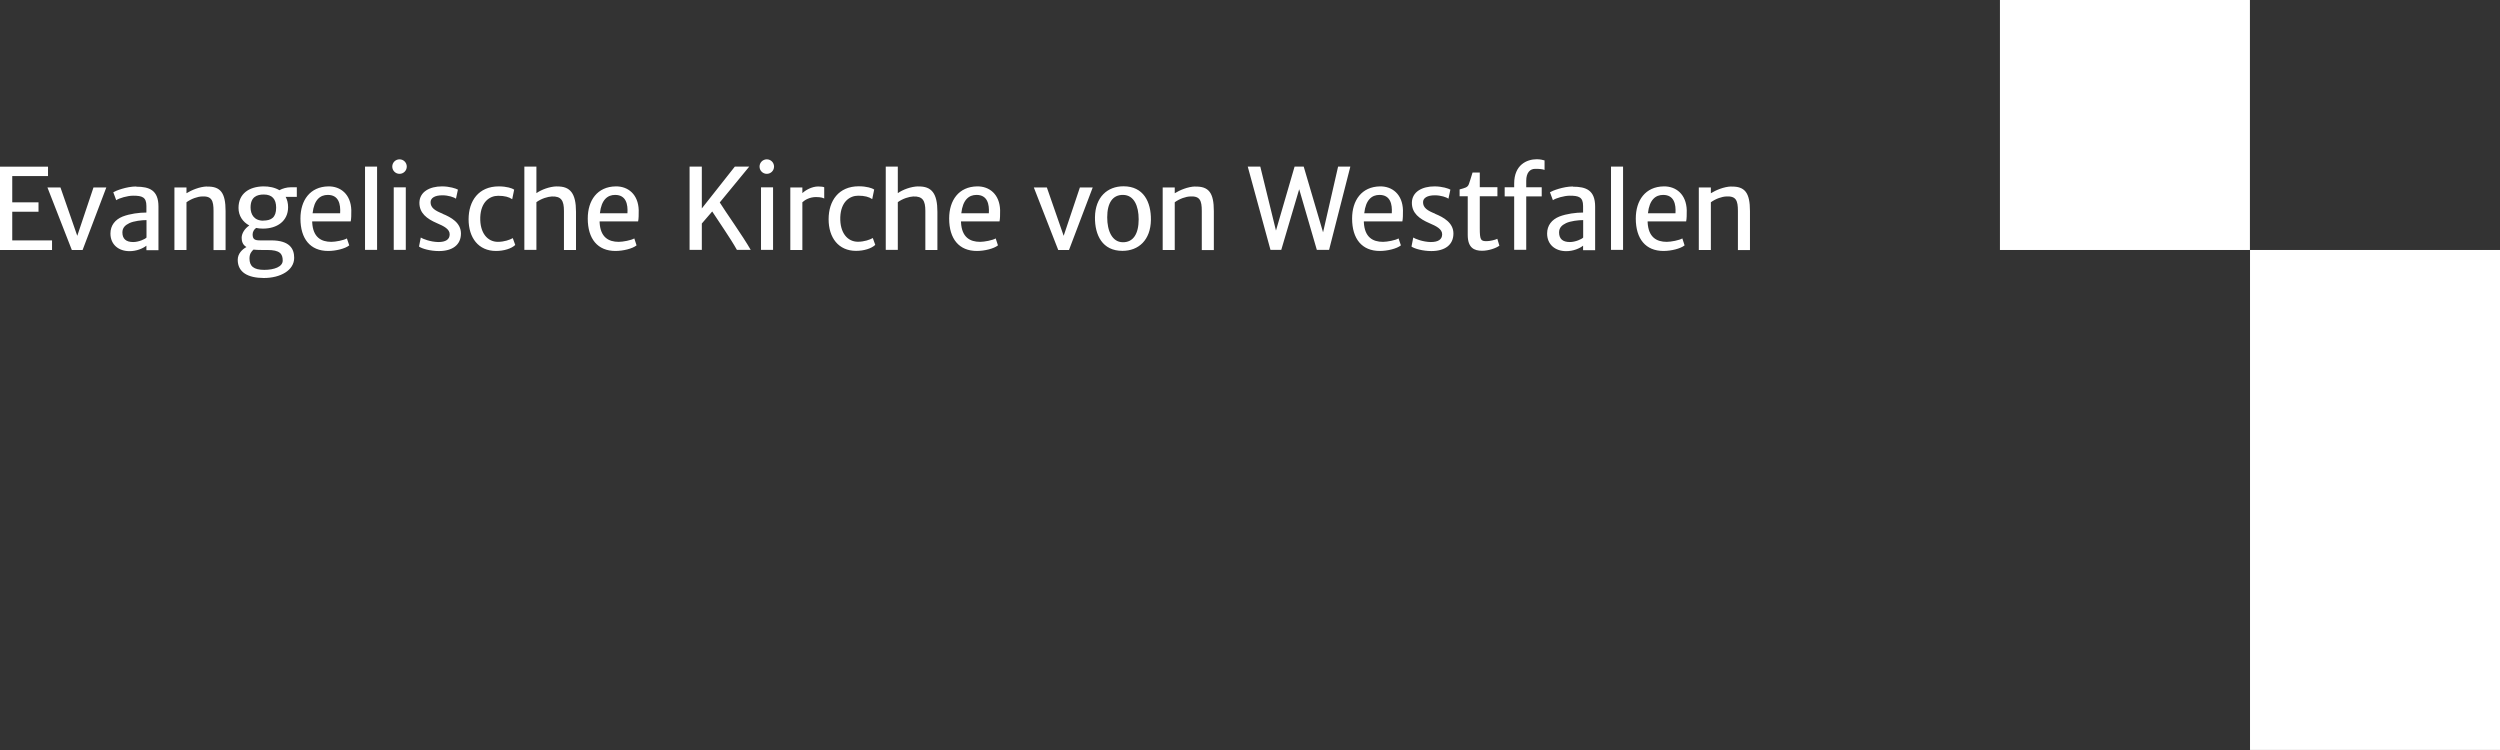 <?xml version="1.0" encoding="UTF-8"?><svg id="Ebene_2" xmlns="http://www.w3.org/2000/svg" viewBox="0 0 255.12 76.54"><rect x="0" y="0" width="255.12" height="76.54" fill="#333333" stroke="none"/><defs><style>.cls-1{fill:#fff;}</style></defs><g id="Bildmarke"><path class="cls-1" d="m1.25,21.61h2.68v-.96H1.25v-2.68h3.65v-.96H0v8.5h5.31v-.98H1.25v-2.92Zm27.28-2.19c-.46-.28-1.07-.41-1.67-.4-1.42.03-2.52.72-2.52,2.2,0,.8.43,1.43,1.1,1.79-.49.33-.77.82-.78,1.24,0,.34.08.72.49.96-.41.22-.89.66-.89,1.3,0,1.28,1.03,1.85,2.66,1.86,1.7,0,3.1-.78,3.1-2.06,0-.88-.41-1.78-2.35-1.78h-1.16c-.53,0-.73-.13-.73-.62,0-.25.15-.51.36-.65.22.05.45.07.69.07,1.45,0,2.57-.77,2.57-2.19,0-.41-.09-.76-.25-1.05h1.14v-.98h-.62c-.41,0-.85.13-1.14.29Zm-2.66,6.05c.23.03.5.04.83.04h.57c1.29,0,1.58.39,1.58,1.08,0,.64-.88.95-1.88.95-1.09,0-1.51-.38-1.51-1.16,0-.48.2-.72.41-.91Zm1-2.95c-.93,0-1.3-.63-1.3-1.35,0-1.07.64-1.32,1.35-1.32.85,0,1.26.47,1.26,1.34,0,1.01-.5,1.32-1.31,1.32Zm6.64-3.5c-1.87.03-2.85,1.42-2.85,3.28,0,2.08,1.01,3.31,2.83,3.31.77,0,1.73-.23,2.15-.57l-.24-.71c-.31.19-1.16.35-1.59.35-1.04,0-1.87-.47-1.95-1.98,0-.04,0-.07,0-.11h3.93c.06-.29.06-.66.06-1.15-.05-1.6-1.08-2.44-2.35-2.42Zm1.2,2.74h-2.81c.15-1.38.78-1.87,1.55-1.87,1.12,0,1.32.95,1.26,1.87Zm2.54,3.74h1.23v-8.5h-1.23v8.5Zm127.15,0h1.23v-8.5h-1.23v8.5Zm-124.22,0h1.23v-6.38h-1.23v6.38Zm5-3.69c-.78-.31-1.25-.6-1.24-1.19.01-.42.43-.69,1.21-.69.59,0,1.18.19,1.38.35l.2-.93c-.19-.11-.85-.33-1.62-.33-1.26,0-2.29.55-2.31,1.66-.01,1.07.76,1.65,1.78,2.09.73.31,1.31.61,1.31,1.14s-.41.79-1.16.79c-.81-.01-1.62-.34-1.79-.46l-.18.92c.3.22,1.16.46,2.03.46,1.38,0,2.25-.63,2.25-1.79,0-1.1-1.01-1.66-1.87-2.01Zm101.28,0c-.78-.31-1.25-.6-1.24-1.19.01-.42.43-.69,1.21-.69.59,0,1.18.19,1.38.35l.2-.93c-.19-.11-.84-.33-1.62-.33-1.26,0-2.29.55-2.31,1.66-.01,1.07.76,1.65,1.78,2.09.73.31,1.31.61,1.31,1.14s-.41.79-1.16.79c-.81-.01-1.62-.34-1.79-.46l-.18.92c.3.22,1.16.46,2.03.46,1.38,0,2.25-.63,2.25-1.79,0-1.1-1.01-1.66-1.87-2.01Zm-95.65,2.87c-1.04,0-1.85-.88-1.8-2.51.06-1.56.95-2.19,1.83-2.19.65,0,1.1.12,1.43.35l.2-.98c-.2-.14-.77-.33-1.57-.33-2.05,0-3.08,1.47-3.08,3.36s1.01,3.23,2.8,3.23c.81,0,1.57-.24,1.96-.61l-.25-.7c-.29.17-.88.38-1.52.38Zm6.01-5.66c-.76.02-1.58.34-2.08.69v-2.71h-1.23v8.5h1.23v-4.87c.51-.37,1.16-.56,1.57-.58.97-.04,1.24.43,1.24,1.47v3.99h1.23v-3.9c0-1.86-.58-2.62-1.96-2.58Zm36.88,0c-.76.02-1.58.34-2.08.69v-2.71h-1.23v8.5h1.23v-4.87c.51-.37,1.16-.56,1.57-.58.97-.04,1.24.43,1.24,1.47v3.99h1.23v-3.9c0-1.86-.58-2.62-1.96-2.58Zm-30.87,0c-1.87.03-2.85,1.42-2.85,3.28,0,2.08,1.01,3.31,2.83,3.31.77,0,1.73-.23,2.15-.57l-.23-.71c-.31.19-1.16.35-1.59.35-1.04,0-1.87-.47-1.95-1.98,0-.04,0-.07,0-.11h3.93c.06-.29.06-.66.06-1.15-.05-1.6-1.08-2.44-2.35-2.42Zm1.2,2.74h-2.81c.15-1.38.78-1.87,1.55-1.87,1.12,0,1.32.95,1.26,1.87Zm35.68-2.74c-1.87.03-2.85,1.42-2.85,3.28,0,2.08,1.01,3.31,2.83,3.31.77,0,1.73-.23,2.15-.57l-.23-.71c-.31.19-1.16.35-1.59.35-1.04,0-1.87-.47-1.95-1.98,0-.04,0-.07,0-.11h3.93c.06-.29.06-.66.06-1.15-.05-1.6-1.08-2.44-2.35-2.42Zm1.2,2.74h-2.81c.15-1.38.78-1.87,1.55-1.87,1.12,0,1.32.95,1.26,1.87Zm39.92-2.74c-1.87.03-2.85,1.42-2.85,3.28,0,2.08,1.01,3.31,2.83,3.31.77,0,1.73-.23,2.15-.57l-.24-.71c-.31.19-1.16.35-1.59.35-1.04,0-1.87-.47-1.95-1.98,0-.04,0-.07,0-.11h3.93c.06-.29.06-.66.06-1.15-.05-1.6-1.08-2.44-2.35-2.42Zm1.2,2.74h-2.81c.15-1.38.78-1.87,1.55-1.87,1.12,0,1.32.95,1.26,1.87Zm27.75-2.74c-1.87.03-2.85,1.42-2.85,3.28,0,2.08,1.01,3.31,2.83,3.31.77,0,1.73-.23,2.15-.57l-.23-.71c-.31.19-1.16.35-1.59.35-1.04,0-1.87-.47-1.95-1.98,0-.04,0-.07,0-.11h3.93c.06-.29.06-.66.06-1.15-.05-1.6-1.08-2.44-2.35-2.42Zm1.2,2.74h-2.81c.15-1.38.78-1.87,1.55-1.87,1.12,0,1.32.95,1.26,1.87Zm-93.32,3.74h1.23v-6.38h-1.23v6.38Zm9.89-.83c-1.04,0-1.85-.88-1.8-2.51.06-1.56.95-2.19,1.83-2.19.65,0,1.1.12,1.43.35l.2-.98c-.2-.14-.77-.33-1.57-.33-2.05,0-3.08,1.47-3.08,3.36s1.01,3.23,2.8,3.23c.81,0,1.57-.24,1.96-.61l-.25-.7c-.29.17-.88.38-1.52.38Zm27.1-5.66c-1.64,0-2.88,1.1-2.91,3.16-.02,1.83.76,3.43,2.8,3.43,1.65,0,2.88-1.1,2.91-3.16.02-1.83-.75-3.43-2.8-3.43Zm-.08,5.71c-1.08-.02-1.58-1.16-1.58-2.54,0-1.48.56-2.31,1.63-2.29,1.1.02,1.58,1.11,1.58,2.49,0,1.48-.55,2.36-1.63,2.34Zm37.15-.11c-.61,0-.71-.1-.71-1.33v-3.25h1.8v-.93h-1.8v-1.49h-.74c-.16.51-.27.91-.37,1.17-.13.36-.39.39-.95.55v.7h.83v3.94c0,1.32.65,1.62,1.47,1.62.64,0,1.42-.26,1.76-.52l-.21-.7c-.21.11-.76.24-1.09.24Zm2.8-5.89v.39h-.97v.93h.97v5.45h1.23v-5.45h1.58v-.93h-1.58v-.67c0-.81.38-1.21.91-1.21.5,0,.73.03.96.11v-.97c-.12-.04-.45-.12-.79-.12-1.02,0-2.31.57-2.31,2.48ZM7.89,24.08l-1.72-4.95h-1.33l2.49,6.38h1.1l2.42-6.38h-1.31l-1.66,4.95Zm100.66,0l-1.72-4.95h-1.33l2.49,6.38h1.1l2.42-6.38h-1.31l-1.66,4.95ZM13.9,19.03c-.99,0-2.11.44-2.34.59l.3.81c.29-.21,1.16-.46,1.72-.46.92,0,1.36.14,1.36,1.05v.67c-.72,0-1.69.12-2.43.41-.76.31-1.24.9-1.24,1.73,0,1.12.82,1.8,1.95,1.8.71,0,1.36-.27,1.72-.56v.46h1.23v-4.45c0-1.67-.92-2.03-2.27-2.03Zm1.04,5.22c-.13.15-.78.45-1.35.45-.74,0-1.1-.34-1.1-.98,0-.49.3-.75.71-.95.46-.22,1.28-.31,1.75-.31v1.78Zm145.57-5.22c-.99,0-2.11.44-2.34.59l.3.81c.29-.21,1.16-.46,1.72-.46.92,0,1.36.14,1.36,1.05v.67c-.72,0-1.69.12-2.43.41-.76.31-1.24.9-1.24,1.73,0,1.12.82,1.8,1.95,1.8.71,0,1.36-.27,1.72-.56v.46h1.23v-4.45c0-1.67-.92-2.03-2.27-2.03Zm1.04,5.22c-.13.15-.78.45-1.35.45-.74,0-1.1-.34-1.1-.98,0-.49.3-.75.71-.95.46-.22,1.28-.31,1.75-.31v1.78ZM21.12,19.03c-.76.02-1.59.38-2.09.69v-.59h-1.23v6.38h1.23v-4.87c.51-.37,1.15-.58,1.57-.59,1-.06,1.19.41,1.19,1.48v3.99h1.23v-3.98c0-1.87-.52-2.53-1.9-2.5Zm100.85,0c-.76.02-1.59.38-2.09.69v-.59h-1.23v6.38h1.23v-4.87c.51-.37,1.15-.58,1.57-.59,1-.06,1.19.41,1.19,1.48v3.99h1.23v-3.98c0-1.87-.52-2.53-1.9-2.5Zm54.71,0c-.76.02-1.59.38-2.09.69v-.59h-1.23v6.38h1.23v-4.87c.51-.37,1.15-.58,1.57-.59,1-.06,1.19.41,1.19,1.48v3.99h1.23v-3.98c0-1.87-.52-2.53-1.9-2.5Zm-135.91-2.77c-.41,0-.74.33-.74.74s.33.74.74.74.74-.33.74-.74-.33-.74-.74-.74Zm37.48,0c-.41,0-.74.33-.74.74s.33.74.74.74.74-.33.74-.74-.33-.74-.74-.74Zm3.63,3.44v-.57h-1.23v6.38h1.23v-4.87c.28-.26.77-.53,1.39-.53.53,0,.73.09.84.15v-1.15c-.11-.05-.32-.08-.62-.08-.63,0-1.29.37-1.61.68Zm53.13,3.99l-1.97-6.69h-.93l-1.9,6.53-1.6-6.53h-1.28l2.32,8.5h1.1l1.83-6.19,1.8,6.19h1.25l2.17-8.5h-1.25l-1.53,6.69Zm-58.55-6.69h-1.47l-3.37,4.27v-4.27h-1.25v8.5h1.25v-2.69l1.06-1.23c.62.97,1.86,2.73,2.52,3.92h1.41c-.79-1.39-2.61-3.94-3.16-4.84l3.01-3.66Z"/><rect class="cls-1" x="204.09" width="25.51" height="25.51"/><rect class="cls-1" x="229.61" y="25.51" width="25.51" height="51.02"/></g></svg>